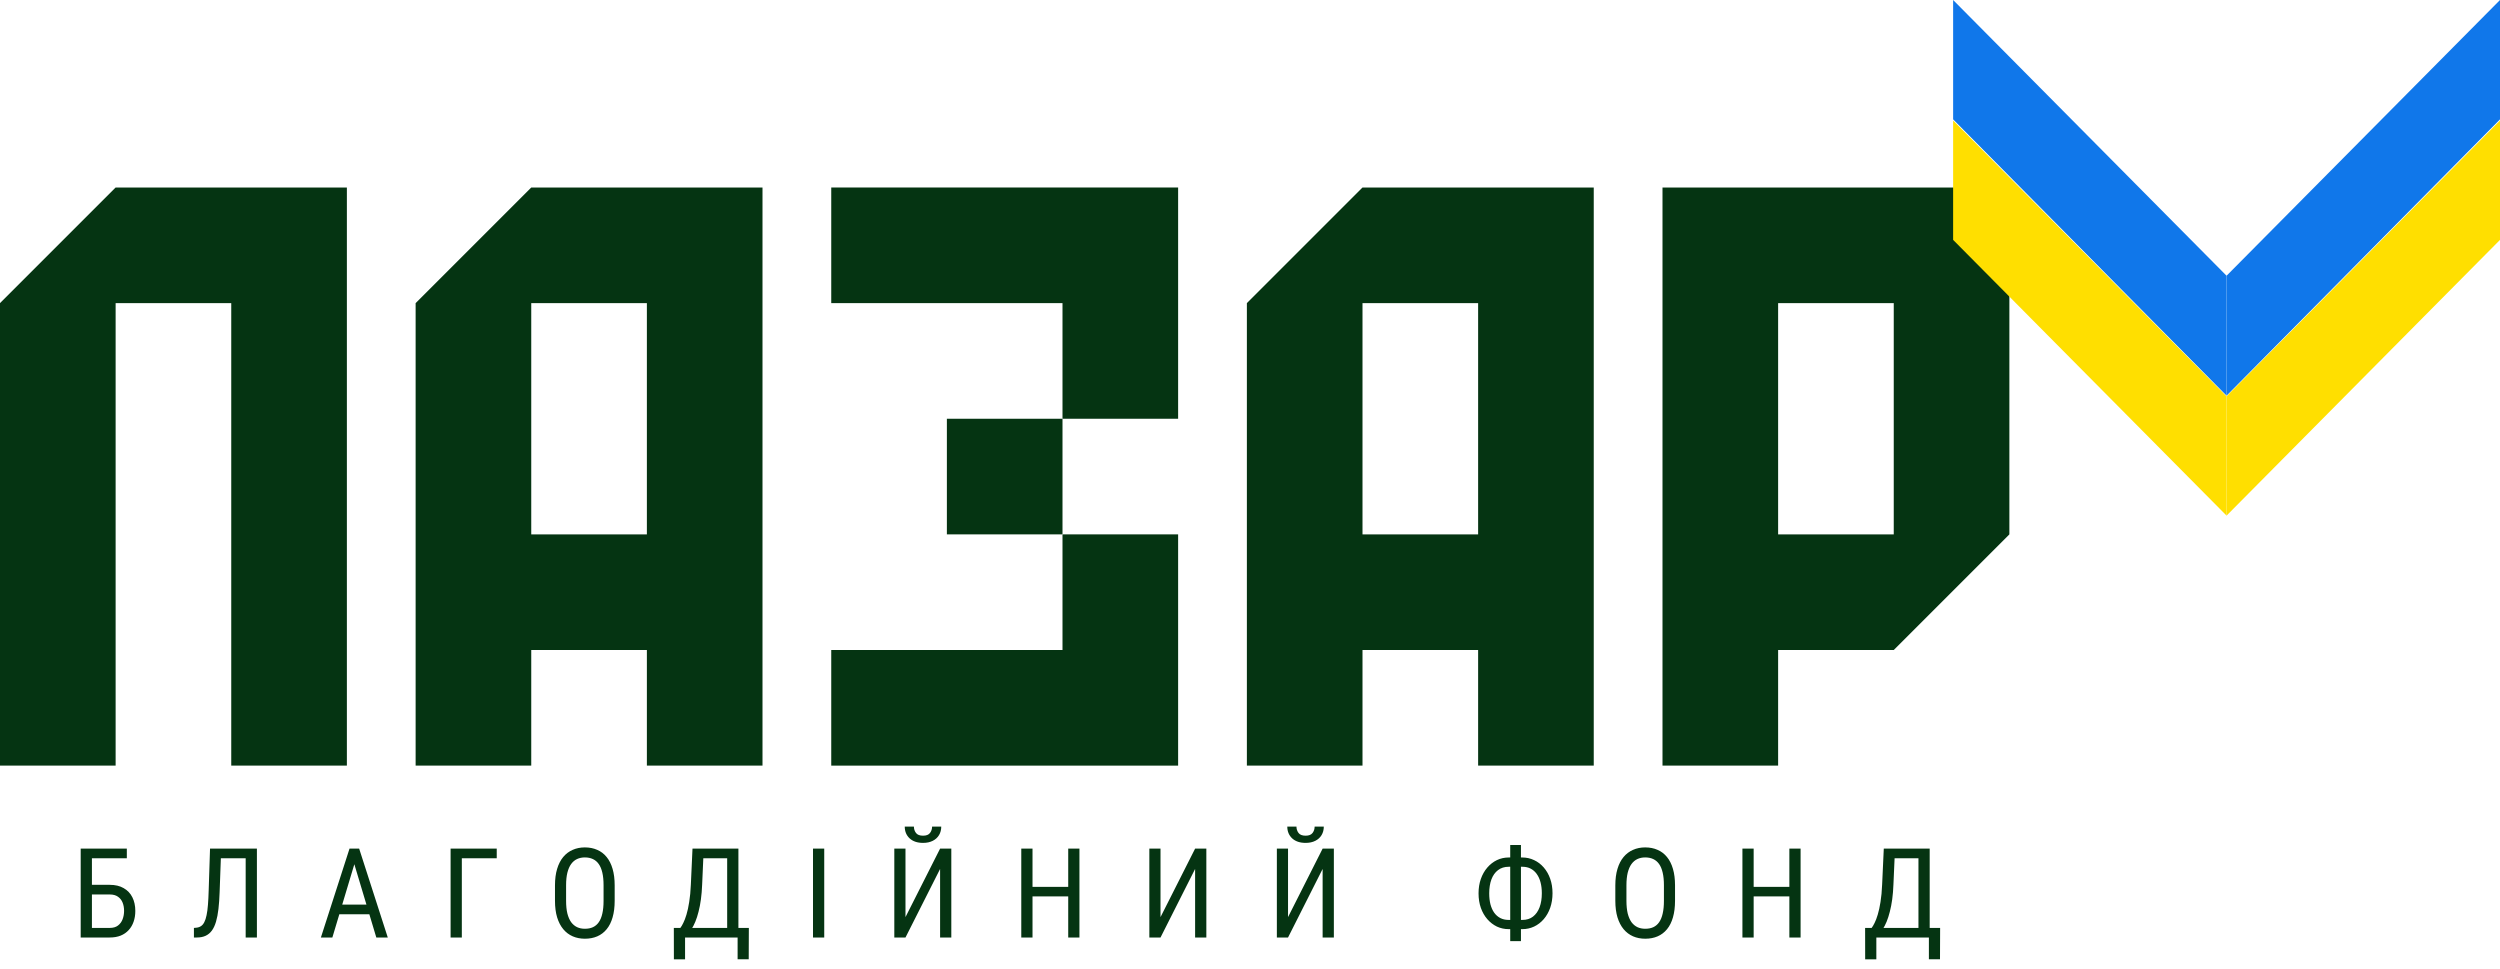 <svg width="160" height="62" viewBox="0 0 160 62" fill="none" xmlns="http://www.w3.org/2000/svg">
<path d="M8.117 54.312V54.93H5.883V60H5.164V54.312H8.117ZM5.73 56.629H7.023C7.375 56.629 7.672 56.699 7.914 56.84C8.159 56.978 8.344 57.172 8.469 57.422C8.596 57.672 8.66 57.965 8.66 58.301C8.66 58.551 8.624 58.78 8.551 58.988C8.48 59.194 8.375 59.374 8.234 59.527C8.096 59.678 7.926 59.796 7.723 59.879C7.52 59.96 7.286 60 7.023 60H5.164V54.312H5.883V59.387H7.023C7.242 59.387 7.418 59.336 7.551 59.234C7.686 59.13 7.785 58.995 7.848 58.828C7.91 58.661 7.941 58.483 7.941 58.293C7.941 58.103 7.91 57.928 7.848 57.77C7.785 57.611 7.686 57.484 7.551 57.391C7.418 57.294 7.242 57.246 7.023 57.246H5.73V56.629ZM15.809 54.312V54.93H13.684V54.312H15.809ZM16.442 54.312V60H15.723V54.312H16.442ZM13.442 54.312H14.157L14.056 57.098C14.042 57.499 14.018 57.857 13.981 58.172C13.945 58.484 13.893 58.757 13.825 58.988C13.757 59.217 13.669 59.408 13.559 59.559C13.45 59.707 13.316 59.818 13.157 59.891C13.001 59.964 12.815 60 12.598 60H12.411V59.387L12.548 59.375C12.667 59.365 12.77 59.332 12.856 59.277C12.945 59.22 13.018 59.134 13.075 59.02C13.135 58.905 13.183 58.757 13.22 58.574C13.259 58.392 13.289 58.169 13.309 57.906C13.33 57.641 13.346 57.331 13.356 56.977L13.442 54.312ZM22.826 54.816L21.271 60H20.537L22.369 54.312H22.83L22.826 54.816ZM24.084 60L22.529 54.816L22.521 54.312H22.986L24.818 60H24.084ZM24.084 57.895V58.512H21.341V57.895H24.084ZM31.791 54.312V54.93H29.557V60H28.838V54.312H31.791ZM39.339 56.664V57.652C39.339 58.053 39.295 58.406 39.206 58.711C39.12 59.013 38.994 59.266 38.827 59.469C38.661 59.672 38.46 59.824 38.226 59.926C37.991 60.027 37.727 60.078 37.433 60.078C37.149 60.078 36.89 60.027 36.656 59.926C36.421 59.824 36.219 59.672 36.05 59.469C35.881 59.266 35.749 59.013 35.656 58.711C35.564 58.406 35.519 58.053 35.519 57.652V56.664C35.519 56.263 35.564 55.911 35.656 55.609C35.747 55.305 35.877 55.051 36.046 54.848C36.215 54.645 36.417 54.492 36.652 54.391C36.886 54.286 37.145 54.234 37.429 54.234C37.723 54.234 37.987 54.286 38.222 54.391C38.459 54.492 38.659 54.645 38.823 54.848C38.99 55.051 39.118 55.305 39.206 55.609C39.295 55.911 39.339 56.263 39.339 56.664ZM38.628 57.652V56.656C38.628 56.344 38.602 56.075 38.55 55.852C38.498 55.625 38.421 55.44 38.319 55.297C38.218 55.154 38.093 55.048 37.944 54.98C37.796 54.91 37.624 54.875 37.429 54.875C37.244 54.875 37.077 54.91 36.929 54.98C36.783 55.048 36.658 55.154 36.554 55.297C36.45 55.44 36.369 55.625 36.312 55.852C36.257 56.075 36.23 56.344 36.23 56.656V57.652C36.23 57.967 36.257 58.238 36.312 58.465C36.369 58.689 36.45 58.874 36.554 59.02C36.661 59.163 36.788 59.27 36.937 59.34C37.085 59.408 37.251 59.441 37.433 59.441C37.628 59.441 37.8 59.408 37.948 59.34C38.099 59.27 38.224 59.163 38.323 59.02C38.425 58.874 38.501 58.689 38.55 58.465C38.602 58.238 38.628 57.967 38.628 57.652ZM47.301 59.387V60H43.734V59.387H47.301ZM43.844 59.387V61.398H43.129L43.125 59.387H43.844ZM47.926 59.387L47.918 61.395H47.207V59.387H47.926ZM46.629 54.312V54.93H44.566V54.312H46.629ZM47.258 54.312V60H46.539V54.312H47.258ZM44.32 54.312H45.039L44.938 56.602C44.925 56.945 44.898 57.263 44.859 57.555C44.82 57.844 44.77 58.108 44.707 58.348C44.647 58.587 44.578 58.802 44.5 58.992C44.422 59.18 44.337 59.342 44.246 59.48C44.155 59.616 44.059 59.728 43.957 59.816C43.855 59.902 43.751 59.964 43.645 60H43.344V59.387H43.543C43.6 59.314 43.663 59.208 43.73 59.07C43.801 58.932 43.868 58.754 43.934 58.535C44.001 58.314 44.06 58.044 44.109 57.727C44.161 57.409 44.197 57.034 44.215 56.602L44.32 54.312ZM52.751 54.312V60H52.032V54.312H52.751ZM57.951 58.695L60.166 54.312H60.884V60H60.166V55.613L57.951 60H57.236V54.312H57.951V58.695ZM59.654 52.902H60.24C60.24 53.105 60.193 53.286 60.099 53.445C60.005 53.602 59.871 53.724 59.697 53.812C59.522 53.901 59.315 53.945 59.076 53.945C58.714 53.945 58.427 53.849 58.216 53.656C58.008 53.461 57.904 53.21 57.904 52.902H58.49C58.49 53.056 58.534 53.191 58.623 53.309C58.711 53.426 58.862 53.484 59.076 53.484C59.284 53.484 59.433 53.426 59.521 53.309C59.61 53.191 59.654 53.056 59.654 52.902ZM68.448 56.758V57.371H65.983V56.758H68.448ZM66.081 54.312V60H65.362V54.312H66.081ZM69.084 54.312V60H68.366V54.312H69.084ZM74.273 58.695L76.487 54.312H77.206V60H76.487V55.613L74.273 60H73.558V54.312H74.273V58.695ZM82.434 58.695L84.648 54.312H85.367V60H84.648V55.613L82.434 60H81.719V54.312H82.434V58.695ZM84.137 52.902H84.723C84.723 53.105 84.676 53.286 84.582 53.445C84.488 53.602 84.354 53.724 84.18 53.812C84.005 53.901 83.798 53.945 83.559 53.945C83.197 53.945 82.91 53.849 82.699 53.656C82.491 53.461 82.387 53.21 82.387 52.902H82.973C82.973 53.056 83.017 53.191 83.106 53.309C83.194 53.426 83.345 53.484 83.559 53.484C83.767 53.484 83.915 53.426 84.004 53.309C84.092 53.191 84.137 53.056 84.137 52.902ZM96.556 54.879H97.427C97.696 54.879 97.947 54.935 98.181 55.047C98.416 55.156 98.621 55.312 98.798 55.516C98.975 55.719 99.114 55.961 99.213 56.242C99.311 56.521 99.361 56.829 99.361 57.168C99.361 57.507 99.311 57.816 99.213 58.098C99.114 58.379 98.975 58.622 98.798 58.828C98.621 59.031 98.416 59.189 98.181 59.301C97.947 59.41 97.696 59.465 97.427 59.465H96.556C96.288 59.465 96.037 59.41 95.802 59.301C95.571 59.189 95.366 59.031 95.189 58.828C95.012 58.625 94.874 58.384 94.775 58.105C94.676 57.824 94.627 57.514 94.627 57.176C94.627 56.837 94.676 56.529 94.775 56.25C94.874 55.969 95.012 55.727 95.189 55.523C95.366 55.318 95.571 55.159 95.802 55.047C96.037 54.935 96.288 54.879 96.556 54.879ZM96.556 55.473C96.288 55.473 96.06 55.544 95.873 55.688C95.688 55.828 95.547 56.026 95.451 56.281C95.357 56.536 95.31 56.835 95.31 57.176C95.31 57.434 95.336 57.667 95.388 57.875C95.443 58.083 95.522 58.262 95.627 58.41C95.733 58.559 95.864 58.673 96.017 58.754C96.173 58.835 96.353 58.875 96.556 58.875H97.435C97.703 58.875 97.929 58.805 98.111 58.664C98.296 58.521 98.436 58.322 98.533 58.066C98.629 57.809 98.677 57.509 98.677 57.168C98.677 56.913 98.65 56.681 98.595 56.473C98.541 56.264 98.46 56.086 98.353 55.938C98.249 55.789 98.12 55.675 97.966 55.594C97.813 55.513 97.636 55.473 97.435 55.473H96.556ZM97.341 54.078V60.234H96.654V54.078H97.341ZM107.202 56.664V57.652C107.202 58.053 107.157 58.406 107.069 58.711C106.983 59.013 106.857 59.266 106.69 59.469C106.523 59.672 106.323 59.824 106.088 59.926C105.854 60.027 105.59 60.078 105.295 60.078C105.011 60.078 104.752 60.027 104.518 59.926C104.284 59.824 104.082 59.672 103.912 59.469C103.743 59.266 103.612 59.013 103.518 58.711C103.427 58.406 103.381 58.053 103.381 57.652V56.664C103.381 56.263 103.427 55.911 103.518 55.609C103.609 55.305 103.739 55.051 103.909 54.848C104.078 54.645 104.28 54.492 104.514 54.391C104.748 54.286 105.008 54.234 105.291 54.234C105.586 54.234 105.85 54.286 106.084 54.391C106.321 54.492 106.522 54.645 106.686 54.848C106.853 55.051 106.98 55.305 107.069 55.609C107.157 55.911 107.202 56.263 107.202 56.664ZM106.491 57.652V56.656C106.491 56.344 106.465 56.075 106.412 55.852C106.36 55.625 106.284 55.44 106.182 55.297C106.08 55.154 105.955 55.048 105.807 54.98C105.659 54.91 105.487 54.875 105.291 54.875C105.107 54.875 104.94 54.91 104.791 54.98C104.646 55.048 104.521 55.154 104.416 55.297C104.312 55.44 104.232 55.625 104.174 55.852C104.12 56.075 104.092 56.344 104.092 56.656V57.652C104.092 57.967 104.12 58.238 104.174 58.465C104.232 58.689 104.312 58.874 104.416 59.02C104.523 59.163 104.651 59.27 104.799 59.34C104.948 59.408 105.113 59.441 105.295 59.441C105.491 59.441 105.662 59.408 105.811 59.34C105.962 59.27 106.087 59.163 106.186 59.02C106.287 58.874 106.363 58.689 106.412 58.465C106.465 58.238 106.491 57.967 106.491 57.652ZM114.601 56.758V57.371H112.136V56.758H114.601ZM112.234 54.312V60H111.515V54.312H112.234ZM115.238 54.312V60H114.519V54.312H115.238ZM123.543 59.387V60H119.977V59.387H123.543ZM120.086 59.387V61.398H119.371L119.367 59.387H120.086ZM124.168 59.387L124.16 61.395H123.449V59.387H124.168ZM122.871 54.312V54.93H120.809V54.312H122.871ZM123.5 54.312V60H122.781V54.312H123.5ZM120.562 54.312H121.281L121.18 56.602C121.167 56.945 121.141 57.263 121.102 57.555C121.062 57.844 121.012 58.108 120.949 58.348C120.889 58.587 120.82 58.802 120.742 58.992C120.664 59.18 120.579 59.342 120.488 59.48C120.397 59.616 120.301 59.728 120.199 59.816C120.098 59.902 119.993 59.964 119.887 60H119.586V59.387H119.785C119.842 59.314 119.905 59.208 119.973 59.07C120.043 58.932 120.111 58.754 120.176 58.535C120.243 58.314 120.302 58.044 120.352 57.727C120.404 57.409 120.439 57.034 120.457 56.602L120.562 54.312Z" fill="#053412"/>
<path d="M7.4 12L0 19.4V49H7.4V19.4H14.8V49H22.2V12H7.4Z" fill="#053412"/>
<path d="M34 12L26.6 19.4V49H34V41.6H41.4V49H48.8V12H34ZM41.4 26.8V34.2H34V26.8V19.4H41.4V26.8Z" fill="#053412"/>
<path d="M87.2 12L79.8 19.4V49H87.2V41.6H94.6V49H102V12H87.2ZM94.6 26.8V34.2H87.2V26.8V19.4H94.6V26.8Z" fill="#053412"/>
<path d="M106.4 12V49H113.8V41.6H121.2L128.6 34.2V12H106.4ZM121.2 26.8V34.2H113.8V26.8V19.4H121.2V26.8Z" fill="#053412"/>
<path d="M68 26.8H60.6V34.2H68V26.8Z" fill="#053412"/>
<path d="M68 34.2V41.6H60.6H53.2V49H60.6H68H75.4V41.6V34.2H68Z" fill="#053412"/>
<path d="M68 12H60.6H57.2H53.2V19.4H60.6H68V26.8H75.4V19.4V12H68Z" fill="#053412"/>
<path d="M160 0L142.5 17.648V25.324L160 7.639V0Z" fill="#1077EA"/>
<path d="M160 7.714L142.5 25.361V33L160 15.352V7.714Z" fill="#FFDF00"/>
<path d="M125 0L142.5 17.648V25.324L125 7.639V0Z" fill="#1077EA"/>
<path d="M125 7.714L142.5 25.361V33L125 15.352V7.714Z" fill="#FFDF00"/>
</svg>
